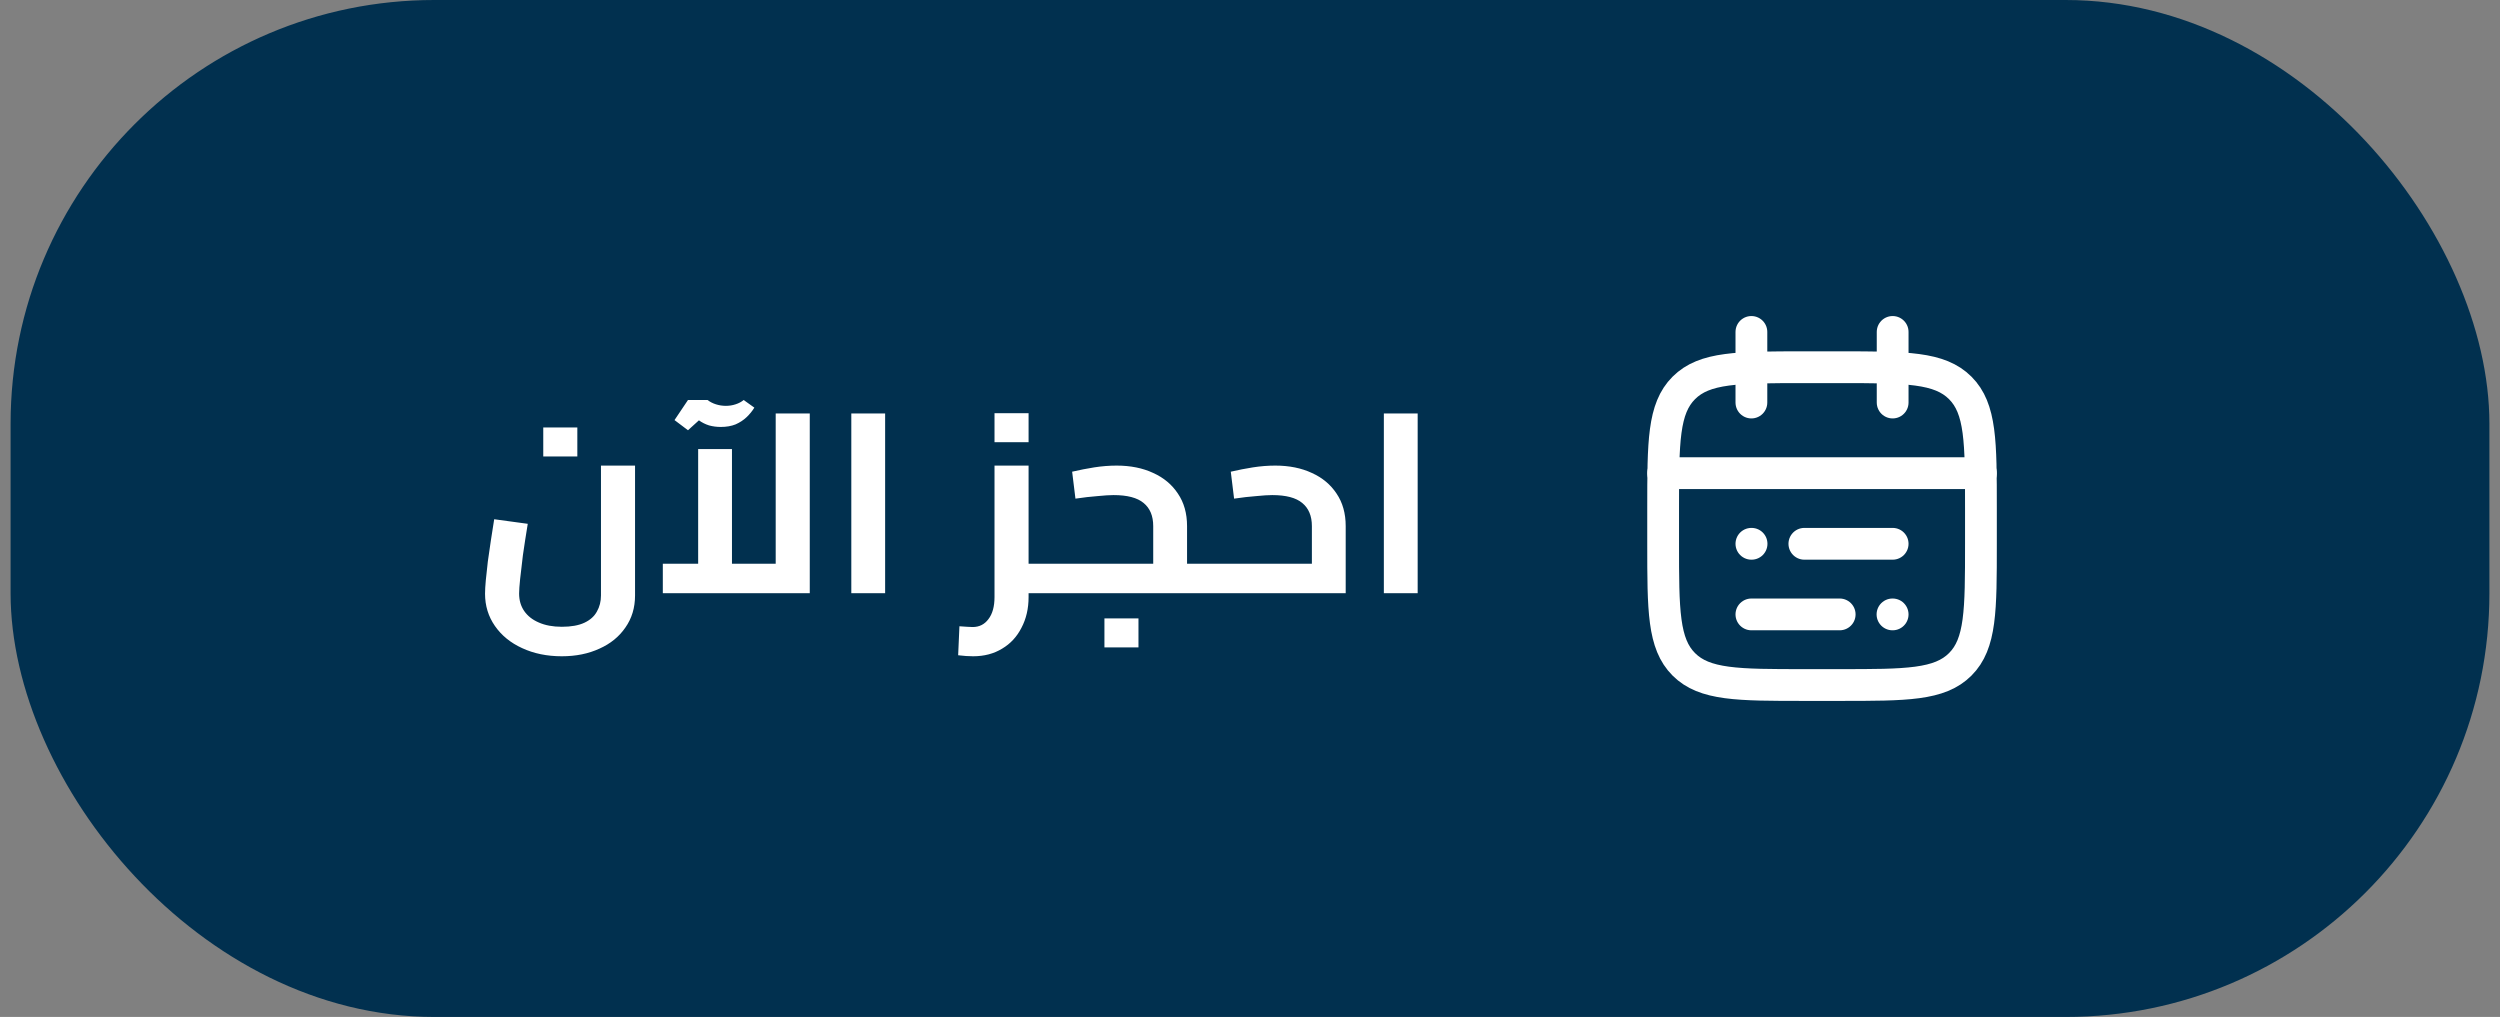 <?xml version="1.0" encoding="UTF-8"?> <svg xmlns="http://www.w3.org/2000/svg" width="118" height="48" viewBox="0 0 118 48" fill="none"><rect x="0" y="0" width="118" height="48" fill="#808080" stroke="none"/><rect x="0.5" width="117" height="48" rx="20" fill="#01304F"></rect><path d="M26.518 30.976C25.822 30.976 25.198 30.848 24.646 30.592C24.102 30.344 23.674 29.996 23.362 29.548C23.05 29.1 22.894 28.592 22.894 28.024C22.894 27.864 22.906 27.652 22.93 27.388C22.954 27.124 22.986 26.828 23.026 26.5C23.074 26.172 23.122 25.84 23.17 25.504C23.226 25.16 23.278 24.828 23.326 24.508L24.91 24.724C24.822 25.26 24.746 25.752 24.682 26.2C24.626 26.64 24.582 27.016 24.55 27.328C24.518 27.64 24.502 27.868 24.502 28.012C24.502 28.332 24.582 28.608 24.742 28.84C24.902 29.072 25.13 29.252 25.426 29.38C25.73 29.516 26.094 29.584 26.518 29.584C26.958 29.584 27.314 29.52 27.586 29.392C27.858 29.264 28.054 29.088 28.174 28.864C28.302 28.64 28.366 28.388 28.366 28.108V21.976H29.974V28.108C29.974 28.684 29.822 29.188 29.518 29.62C29.222 30.052 28.814 30.384 28.294 30.616C27.774 30.856 27.182 30.976 26.518 30.976ZM25.642 21.544V20.176H27.25V21.544H25.642ZM31.285 28V26.608H37.381L36.613 27.4V19.516H38.221V28H31.285ZM32.953 26.608V21.196H34.549V26.608H32.953ZM32.473 20.308L31.837 19.828L32.473 18.88H33.397C33.509 18.968 33.641 19.036 33.793 19.084C33.945 19.132 34.101 19.156 34.261 19.156C34.421 19.156 34.573 19.132 34.717 19.084C34.869 19.036 34.997 18.968 35.101 18.88L35.605 19.24C35.509 19.4 35.385 19.552 35.233 19.696C35.089 19.832 34.917 19.944 34.717 20.032C34.517 20.112 34.285 20.152 34.021 20.152C33.829 20.152 33.645 20.128 33.469 20.08C33.293 20.024 33.133 19.944 32.989 19.84L32.473 20.308ZM40.182 28V19.516H41.778V28H40.182ZM48.261 28V26.608H49.809V28H48.261ZM45.933 30.976C45.829 30.976 45.717 30.972 45.597 30.964C45.477 30.956 45.353 30.944 45.225 30.928L45.285 29.56C45.413 29.568 45.533 29.576 45.645 29.584C45.765 29.592 45.853 29.596 45.909 29.596C46.221 29.596 46.469 29.472 46.653 29.224C46.845 28.976 46.941 28.628 46.941 28.18V21.976H48.549V28.18C48.549 28.724 48.437 29.208 48.213 29.632C47.997 30.056 47.693 30.384 47.301 30.616C46.909 30.856 46.453 30.976 45.933 30.976ZM49.809 28V26.608C49.857 26.608 49.893 26.624 49.917 26.656C49.949 26.688 49.973 26.736 49.989 26.8C50.013 26.864 50.029 26.94 50.037 27.028C50.045 27.108 50.049 27.2 50.049 27.304C50.049 27.408 50.045 27.504 50.037 27.592C50.029 27.68 50.013 27.756 49.989 27.82C49.973 27.876 49.949 27.92 49.917 27.952C49.893 27.984 49.857 28 49.809 28ZM46.941 20.872V19.504H48.549V20.872H46.941ZM56.029 28V26.608H57.3V28H56.029ZM49.812 28C49.764 28 49.728 27.984 49.705 27.952C49.672 27.92 49.648 27.876 49.633 27.82C49.608 27.756 49.593 27.68 49.584 27.592C49.577 27.504 49.572 27.408 49.572 27.304C49.572 27.16 49.581 27.04 49.596 26.944C49.612 26.84 49.641 26.76 49.681 26.704C49.712 26.64 49.757 26.608 49.812 26.608V28ZM49.812 28V26.608H54.972L54.432 27.052V24.832C54.432 24.352 54.281 23.988 53.977 23.74C53.681 23.492 53.209 23.368 52.56 23.368C52.377 23.368 52.124 23.384 51.804 23.416C51.484 23.44 51.136 23.48 50.761 23.536L50.605 22.264C50.949 22.184 51.297 22.116 51.648 22.06C52.008 22.004 52.361 21.976 52.705 21.976C53.361 21.976 53.937 22.092 54.432 22.324C54.928 22.548 55.316 22.872 55.596 23.296C55.885 23.72 56.029 24.232 56.029 24.832V28H49.812ZM57.3 28V26.608C57.34 26.608 57.377 26.624 57.408 26.656C57.441 26.688 57.465 26.736 57.48 26.8C57.496 26.864 57.508 26.94 57.517 27.028C57.532 27.108 57.541 27.2 57.541 27.304C57.541 27.408 57.532 27.504 57.517 27.592C57.508 27.68 57.496 27.756 57.48 27.82C57.465 27.876 57.441 27.92 57.408 27.952C57.377 27.984 57.34 28 57.3 28ZM52.129 30.556V29.188H53.736V30.556H52.129ZM57.301 28V26.608H62.461L61.921 27.052V24.832C61.921 24.352 61.769 23.988 61.465 23.74C61.169 23.492 60.697 23.368 60.049 23.368C59.865 23.368 59.613 23.384 59.293 23.416C58.973 23.44 58.625 23.48 58.249 23.536L58.093 22.264C58.437 22.184 58.785 22.116 59.137 22.06C59.497 22.004 59.849 21.976 60.193 21.976C60.849 21.976 61.425 22.092 61.921 22.324C62.417 22.548 62.805 22.872 63.085 23.296C63.373 23.72 63.517 24.232 63.517 24.832V28H57.301ZM57.301 28C57.253 28 57.217 27.984 57.193 27.952C57.161 27.92 57.137 27.876 57.121 27.82C57.097 27.756 57.081 27.68 57.073 27.592C57.065 27.504 57.061 27.408 57.061 27.304C57.061 27.16 57.069 27.04 57.085 26.944C57.101 26.84 57.129 26.76 57.169 26.704C57.201 26.64 57.245 26.608 57.301 26.608V28ZM65.318 28V19.516H66.914V28H65.318Z" fill="white"></path><path d="M89.333 15.667V19M82.666 15.667V19" stroke="white" stroke-width="1.5" stroke-linecap="round" stroke-linejoin="round"></path><path d="M86.833 17.333H85.167C82.024 17.333 80.453 17.333 79.476 18.31C78.5 19.286 78.5 20.857 78.5 24V25.667C78.5 28.809 78.5 30.381 79.476 31.357C80.453 32.333 82.024 32.333 85.167 32.333H86.833C89.976 32.333 91.547 32.333 92.524 31.357C93.5 30.381 93.5 28.809 93.5 25.667V24C93.5 20.857 93.5 19.286 92.524 18.31C91.547 17.333 89.976 17.333 86.833 17.333Z" stroke="white" stroke-width="1.5" stroke-linecap="round" stroke-linejoin="round"></path><path d="M78.5 22.333H93.5" stroke="white" stroke-width="1.5" stroke-linecap="round" stroke-linejoin="round"></path><path d="M85.166 25.667H89.333M82.666 25.667H82.674M86.833 29H82.666M89.333 29H89.325" stroke="white" stroke-width="1.5" stroke-linecap="round" stroke-linejoin="round"></path></svg> 